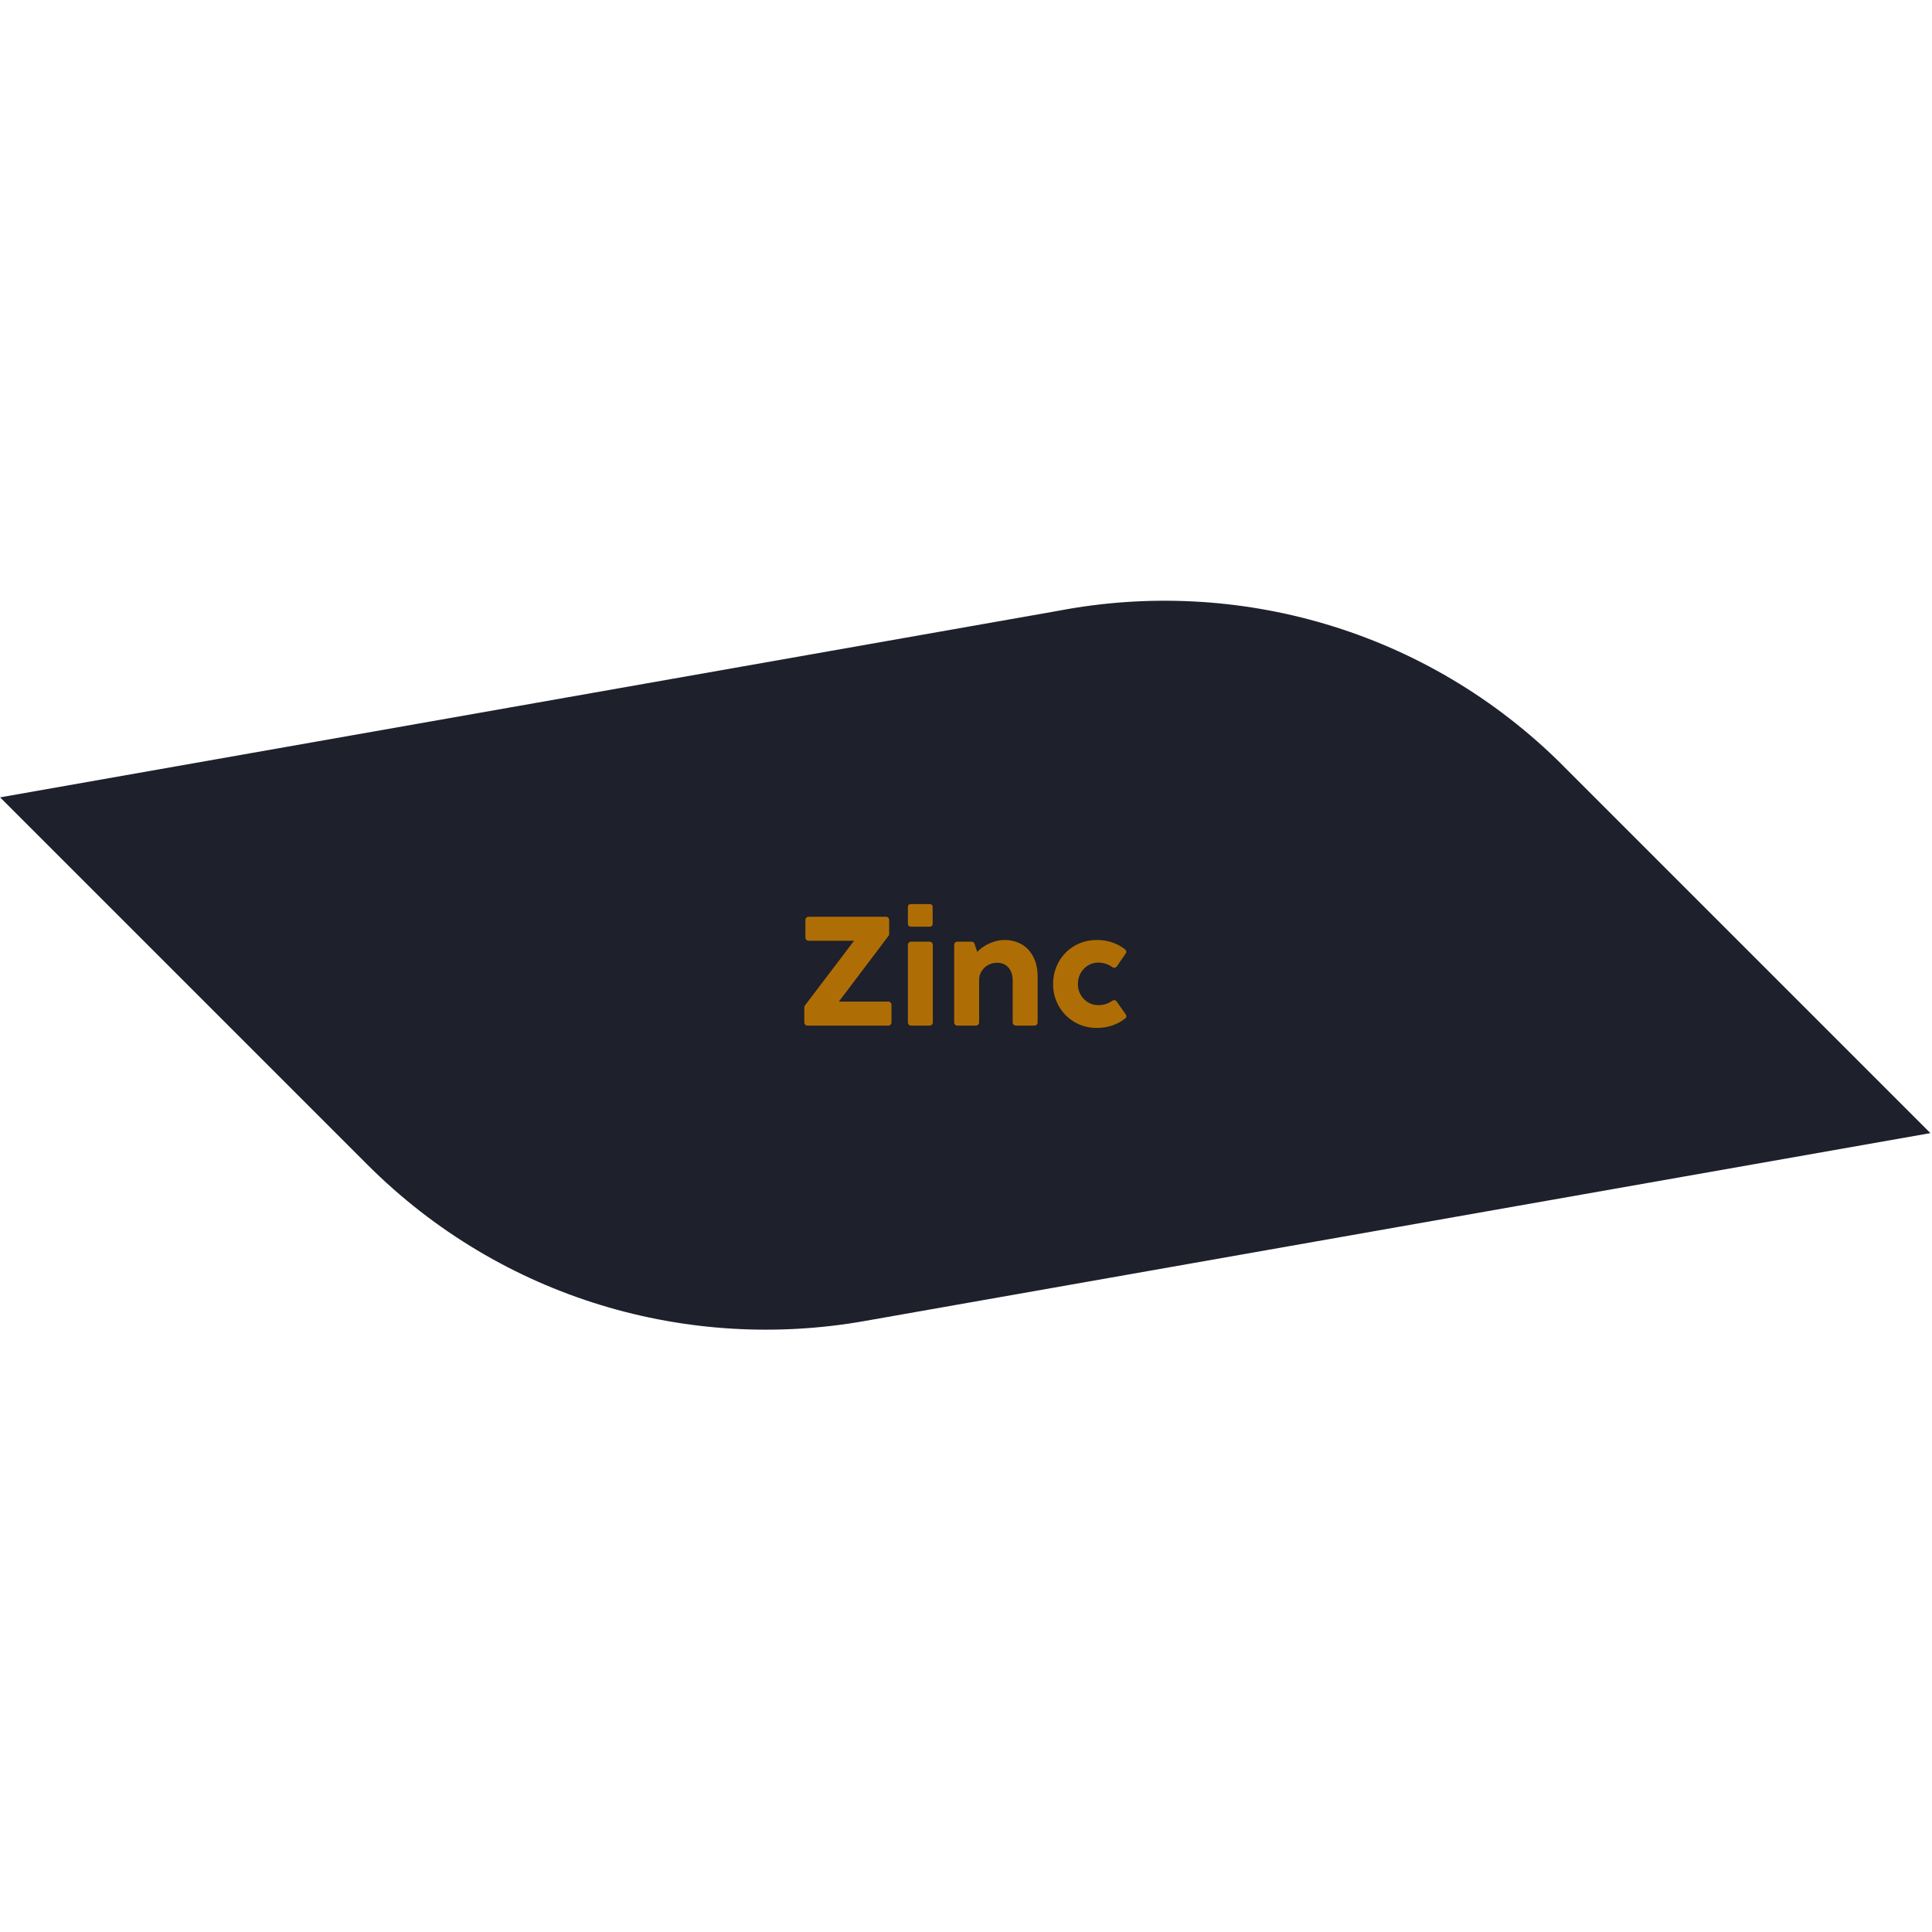 <?xml version="1.0" encoding="UTF-8" standalone="no"?>
<!DOCTYPE svg PUBLIC "-//W3C//DTD SVG 1.1//EN" "http://www.w3.org/Graphics/SVG/1.1/DTD/svg11.dtd">
<svg width="312px" height="312px" version="1.1" xmlns="http://www.w3.org/2000/svg" xmlns:xlink="http://www.w3.org/1999/xlink" xml:space="preserve" xmlns:serif="http://www.serif.com/" style="fill-rule:evenodd;clip-rule:evenodd;stroke-linejoin:round;stroke-miterlimit:2;">
    <path d="M252.45,123.691L311.754,182.996L311.768,182.982L139.554,213.345C111.297,218.321 81.14,209.89 59.307,188.057C40.325,169.075 20.572,149.322 0.016,128.766L170.954,98.629C199.569,93.175 230.298,101.526 252.456,123.684" style="fill:#1E202B;fill-rule:nonzero;"/>
    <g transform="matrix(1,0,0,1,5.931,108.605)">
        <g>
            <path d="M124.486,57.02C124.336,57.02 124.211,56.97 124.111,56.87C124.011,56.77 123.961,56.645 123.961,56.495L123.961,54.02C123.961,53.953 123.994,53.87 124.061,53.77L131.986,43.32L124.636,43.32C124.503,43.32 124.386,43.27 124.286,43.17C124.186,43.07 124.136,42.945 124.136,42.795L124.136,39.97C124.136,39.82 124.186,39.695 124.286,39.595C124.386,39.495 124.503,39.445 124.636,39.445L137.161,39.445C137.294,39.445 137.411,39.495 137.511,39.595C137.611,39.695 137.661,39.82 137.661,39.97L137.661,42.245C137.661,42.328 137.636,42.412 137.586,42.495L129.536,53.145L137.536,53.145C137.669,53.145 137.786,53.195 137.886,53.295C137.986,53.395 138.036,53.52 138.036,53.67L138.036,56.495C138.036,56.645 137.986,56.77 137.886,56.87C137.786,56.97 137.669,57.02 137.536,57.02L124.486,57.02Z" style="fill:rgb(175,110,5);fill-rule:nonzero;"/>
            <path d="M141.186,57.02C141.053,57.02 140.936,56.97 140.836,56.87C140.736,56.77 140.686,56.645 140.686,56.495L140.686,43.995C140.686,43.845 140.736,43.72 140.836,43.62C140.936,43.52 141.053,43.47 141.186,43.47L144.186,43.47C144.336,43.47 144.461,43.52 144.561,43.62C144.661,43.72 144.711,43.845 144.711,43.995L144.711,56.495C144.711,56.645 144.661,56.77 144.561,56.87C144.461,56.97 144.336,57.02 144.186,57.02L141.186,57.02ZM141.186,41.045C140.853,41.045 140.686,40.878 140.686,40.545L140.686,37.895C140.686,37.562 140.853,37.395 141.186,37.395L144.186,37.395C144.519,37.395 144.686,37.562 144.686,37.895L144.686,40.545C144.686,40.878 144.519,41.045 144.186,41.045L141.186,41.045Z" style="fill:rgb(175,110,5);fill-rule:nonzero;"/>
            <path d="M148.661,57.02C148.528,57.02 148.411,56.97 148.311,56.87C148.211,56.77 148.161,56.645 148.161,56.495L148.161,43.995C148.161,43.845 148.211,43.72 148.311,43.62C148.411,43.52 148.528,43.47 148.661,43.47L150.986,43.47C151.086,43.47 151.182,43.499 151.273,43.557C151.365,43.616 151.419,43.695 151.436,43.795L151.886,45.12C152.403,44.553 153.069,44.091 153.886,43.732C154.703,43.374 155.494,43.195 156.261,43.195C157.328,43.195 158.265,43.432 159.073,43.907C159.882,44.382 160.511,45.066 160.961,45.957C161.411,46.849 161.636,47.895 161.636,49.095L161.636,56.495C161.636,56.645 161.586,56.77 161.486,56.87C161.386,56.97 161.269,57.02 161.136,57.02L158.136,57.02C157.986,57.02 157.861,56.97 157.761,56.87C157.661,56.77 157.611,56.645 157.611,56.495L157.611,49.77C157.611,48.87 157.382,48.162 156.923,47.645C156.465,47.128 155.853,46.87 155.086,46.87C154.553,46.87 154.065,46.995 153.623,47.245C153.182,47.495 152.832,47.832 152.573,48.257C152.315,48.682 152.186,49.128 152.186,49.595L152.186,56.495C152.186,56.645 152.136,56.77 152.036,56.87C151.936,56.97 151.811,57.02 151.661,57.02L148.661,57.02Z" style="fill:rgb(175,110,5);fill-rule:nonzero;"/>
            <path d="M171.211,57.395C169.861,57.395 168.648,57.074 167.573,56.432C166.498,55.791 165.657,54.932 165.048,53.857C164.44,52.782 164.136,51.603 164.136,50.32C164.136,49.02 164.44,47.824 165.048,46.732C165.657,45.641 166.503,44.778 167.586,44.145C168.669,43.512 169.878,43.195 171.211,43.195C172.094,43.195 172.923,43.328 173.698,43.595C174.473,43.862 175.161,44.237 175.761,44.72C175.894,44.82 175.961,44.945 175.961,45.095C175.961,45.178 175.928,45.27 175.861,45.37L174.436,47.445C174.336,47.595 174.194,47.67 174.011,47.67C173.878,47.67 173.769,47.637 173.686,47.57C173.019,47.087 172.261,46.845 171.411,46.845C170.828,46.845 170.286,46.995 169.786,47.295C169.286,47.595 168.886,48.007 168.586,48.532C168.286,49.057 168.136,49.653 168.136,50.32C168.136,50.953 168.286,51.528 168.586,52.045C168.886,52.562 169.286,52.97 169.786,53.27C170.286,53.57 170.828,53.72 171.411,53.72C172.261,53.72 173.019,53.487 173.686,53.02C173.769,52.953 173.878,52.92 174.011,52.92C174.178,52.92 174.311,52.995 174.411,53.145L175.861,55.195C175.928,55.278 175.961,55.387 175.961,55.52C175.961,55.653 175.919,55.753 175.836,55.82C175.219,56.32 174.519,56.707 173.736,56.982C172.953,57.257 172.111,57.395 171.211,57.395Z" style="fill:rgb(175,110,5);fill-rule:nonzero;"/>
        </g>
    </g>
</svg>
